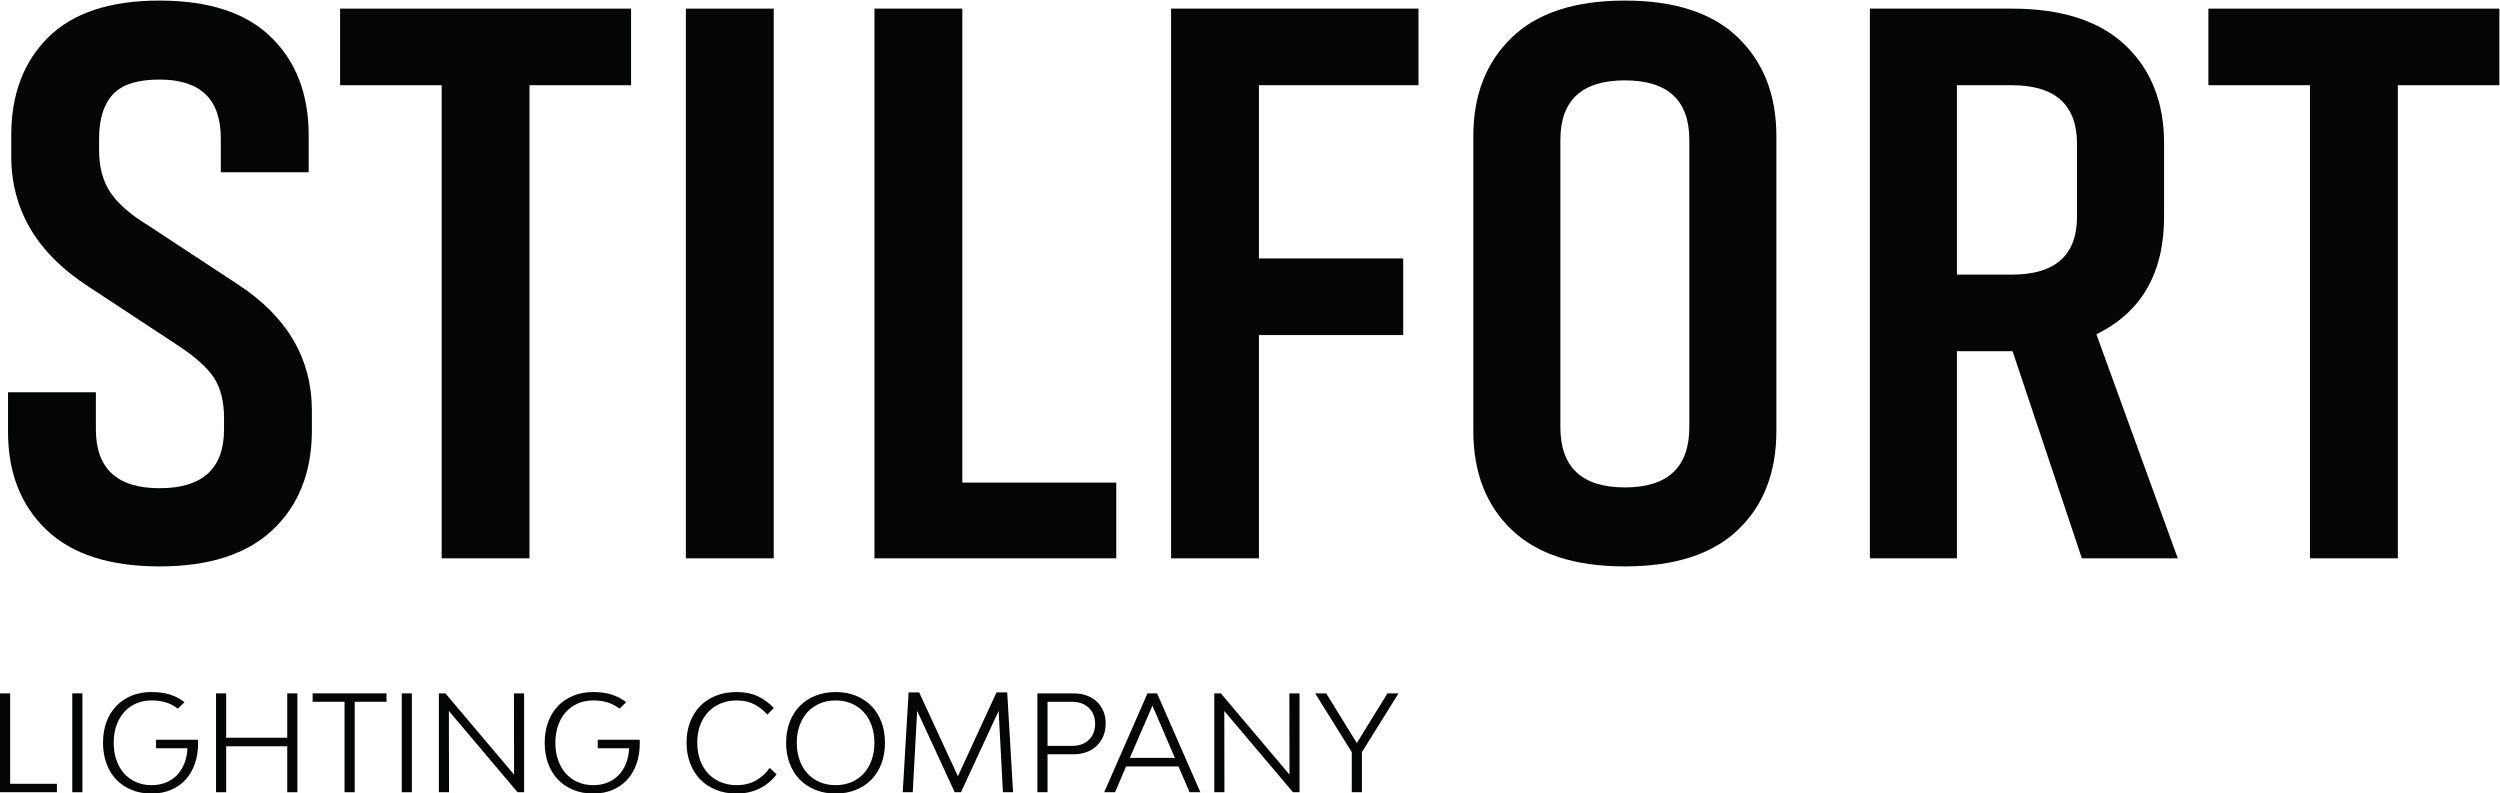 <?xml version="1.0" encoding="UTF-8" standalone="no"?> <svg xmlns:dc="http://purl.org/dc/elements/1.1/" xmlns:cc="http://creativecommons.org/ns#" xmlns:rdf="http://www.w3.org/1999/02/22-rdf-syntax-ns#" xmlns:svg="http://www.w3.org/2000/svg" xmlns="http://www.w3.org/2000/svg" viewBox="0 0 1704.867 541" height="541" width="1704.867" xml:space="preserve" id="svg2" version="1.1"><defs id="defs6"></defs><g transform="matrix(1.333,0,0,-1.333,0,1560)" id="g10"><g transform="scale(0.1)" id="g12"><path id="path14" style="fill:#040606;fill-opacity:1;fill-rule:nonzero;stroke:none" d="m 453.391,10236.2 c -263.903,170.4 -395.856,393.1 -395.856,668 v 107.2 c 0,208.9 63.227,375.9 189.676,501 126.453,125 316.129,187.6 569.027,187.6 252.902,0 443.282,-62.6 571.102,-187.6 127.83,-125.1 191.76,-292.1 191.76,-501 v -189.7 h -449.46 v 173.2 c 0,200.6 -104.47,301 -313.402,301 -112.699,0 -192.425,-25.4 -239.148,-76.3 -46.727,-50.8 -70.102,-125.8 -70.102,-224.7 v -61.9 c 0,-85.2 19.25,-156.7 57.727,-214.4 38.5,-57.7 103.101,-114.1 193.801,-169.1 l 457.704,-301 c 252.9,-164.9 379.35,-380.69 379.35,-647.34 v -111.35 c -2.72,-208.9 -70.07,-375.25 -202.03,-498.95 -131.95,-123.7 -324.4,-185.55 -577.302,-185.55 -255.648,0 -448.75,62.55 -579.324,187.65 -130.578,125.05 -195.879,292.05 -195.879,501 v 202.05 H 490.488 v -189.7 c 0,-200.65 108.602,-301 325.75,-301 219.932,0 329.882,100.35 329.882,301 v 57.75 c 0,85.2 -17.18,153.9 -51.53,206.15 -34.37,52.2 -95.524,107.2 -183.5,164.95 l -457.699,301.04"></path><path id="path16" style="fill:#040606;fill-opacity:1;fill-rule:nonzero;stroke:none" d="M 3228.43,11267 H 2708.87 V 8846.56 H 2259.42 V 11267 h -519.55 v 391.8 H 3228.43 V 11267"></path><path id="path18" style="fill:#040606;fill-opacity:1;fill-rule:nonzero;stroke:none" d="m 3508.78,8846.56 v 2812.24 h 449.45 V 8846.56 h -449.45"></path><path id="path20" style="fill:#040606;fill-opacity:1;fill-rule:nonzero;stroke:none" d="M 5710.69,8846.56 H 4473.68 v 2812.24 h 449.45 V 9234.16 h 787.56 v -387.6"></path><path id="path22" style="fill:#040606;fill-opacity:1;fill-rule:nonzero;stroke:none" d="M 5991.09,8846.56 V 11658.8 H 7256.94 V 11267 h -816.4 v -886.5 h 738.11 v -391.74 h -738.11 v -1142.2 h -449.45"></path><path id="path24" style="fill:#040606;fill-opacity:1;fill-rule:nonzero;stroke:none" d="m 8642.4,10986.6 c 0,203.4 -109.95,305.2 -329.85,305.2 -219.9,0 -329.9,-101.8 -329.9,-305.2 V 9518.66 c 0,-206.15 110,-309.25 329.9,-309.25 219.9,0 329.85,103.1 329.85,309.25 z m 445.35,-1488.54 c 0,-211.65 -65.3,-380.05 -195.85,-505.1 -130.6,-125.1 -323.7,-187.65 -579.35,-187.65 -255.65,0 -448.75,62.55 -579.35,187.65 -130.55,125.05 -195.85,293.45 -195.85,505.1 v 1509.14 c 0,209 65.3,376.7 195.85,503.1 130.6,126.5 323.7,189.7 579.35,189.7 255.65,0 448.75,-63.2 579.35,-189.7 130.55,-126.4 195.85,-294.1 195.85,-503.1 V 9498.06"></path><path id="path26" style="fill:#040606;fill-opacity:1;fill-rule:nonzero;stroke:none" d="m 10011.4,10298 h 280.4 c 222.7,0 334,99 334,296.9 v 371.1 c 0,200.7 -111.3,301 -334,301 h -280.4 z m 639.2,-1451.44 -354.6,1059.76 h -284.6 V 8846.56 h -445.29 v 2812.24 h 725.69 c 255.7,0 449.5,-62.6 581.4,-187.7 132,-125 198,-292 198,-501 v -375.2 c 0,-288.6 -115.5,-489.3 -346.4,-601.98 l 416.5,-1146.36 h -490.7"></path><path id="path28" style="fill:#040606;fill-opacity:1;fill-rule:nonzero;stroke:none" d="M 12786.5,11267 H 12267 V 8846.56 h -449.5 V 11267 h -519.6 v 391.8 h 1488.6 V 11267"></path><path id="path30" style="fill:#040606;fill-opacity:1;fill-rule:nonzero;stroke:none" d="m 291.16,7693.08 v -43.09 H 0 v 505.75 H 51.957 V 7693.08 H 291.16"></path><path id="path32" style="fill:#040606;fill-opacity:1;fill-rule:nonzero;stroke:none" d="m 369.754,8155.74 h 51.957 v -505.75 h -51.957 v 505.75"></path><path id="path34" style="fill:#040606;fill-opacity:1;fill-rule:nonzero;stroke:none" d="m 1012.93,7918.59 c 0,-2.7 0.1,-5.34 0.32,-7.82 0.22,-2.54 0.32,-5.18 0.32,-7.87 0,-39.64 -5.55,-75.44 -16.715,-107.31 -11.16,-31.92 -27.121,-59.16 -47.828,-81.7 -20.761,-22.54 -45.836,-39.95 -75.222,-52.3 -29.391,-12.3 -62.282,-18.44 -98.735,-18.44 -37.371,0 -71.34,6.31 -101.863,18.82 -30.519,12.51 -56.617,30.09 -78.242,52.63 -21.649,22.54 -38.395,49.87 -50.231,82.01 -11.863,32.14 -17.765,67.52 -17.765,106.29 0,39.14 5.902,74.68 17.765,106.6 11.836,31.87 28.582,59.1 50.231,81.7 21.625,22.54 47.723,40.06 78.242,52.63 30.523,12.51 64.492,18.76 101.863,18.76 33.703,0 64.114,-3.99 91.239,-11.97 27.121,-7.98 52.953,-21.3 77.593,-39.96 l -34.187,-33.48 c -18.227,14.56 -38.391,25.29 -60.5,32.14 -22.11,6.79 -46.805,10.24 -74.145,10.24 -29.172,0 -55.597,-5.28 -79.324,-15.74 -23.672,-10.47 -43.945,-25.19 -60.797,-44.06 -16.879,-18.93 -29.98,-41.74 -39.308,-68.38 -9.332,-26.63 -13.996,-56.13 -13.996,-88.48 0,-32.36 4.664,-61.85 13.996,-88.55 9.328,-26.63 22.429,-49.44 39.308,-68.32 16.852,-18.92 37.235,-33.59 61.176,-44.11 23.891,-10.46 50.473,-15.69 79.59,-15.69 26.91,0 51.39,4.53 73.5,13.64 22.109,9.12 41.035,21.9 56.726,38.29 15.747,16.39 28.149,36.24 37.262,59.48 9.113,23.24 14.344,48.96 15.692,77.22 H 798.309 v 43.73 h 214.621"></path><path id="path36" style="fill:#040606;fill-opacity:1;fill-rule:nonzero;stroke:none" d="m 1521.42,8155.74 v -505.75 h -51.92 v 235.11 h -312.38 v -235.11 h -51.93 v 505.75 h 51.93 v -226.91 h 312.38 v 226.91 h 51.92"></path><path id="path38" style="fill:#040606;fill-opacity:1;fill-rule:nonzero;stroke:none" d="m 1977.29,8112.71 h -162.68 v -462.72 h -51.93 v 462.72 h -163.34 v 43.03 h 377.95 v -43.03"></path><path id="path40" style="fill:#040606;fill-opacity:1;fill-rule:nonzero;stroke:none" d="m 2055.21,8155.74 h 51.93 v -505.75 h -51.93 v 505.75"></path><path id="path42" style="fill:#040606;fill-opacity:1;fill-rule:nonzero;stroke:none" d="m 2245.19,8155.74 h 33.48 l 351.31,-415.53 -0.64,415.53 h 51.92 v -505.75 h -33.48 l -351.31,415.54 0.64,-415.54 h -51.92 v 505.75"></path><path id="path44" style="fill:#040606;fill-opacity:1;fill-rule:nonzero;stroke:none" d="m 3272.48,7918.59 c 0,-2.7 0.11,-5.34 0.33,-7.82 0.21,-2.54 0.32,-5.18 0.32,-7.87 0,-39.64 -5.55,-75.44 -16.72,-107.31 -11.16,-31.92 -27.12,-59.16 -47.83,-81.7 -20.76,-22.54 -45.83,-39.95 -75.22,-52.3 -29.39,-12.3 -62.28,-18.44 -98.73,-18.44 -37.37,0 -71.35,6.31 -101.87,18.82 -30.52,12.51 -56.62,30.09 -78.24,52.63 -21.68,22.54 -38.39,49.87 -50.26,82.01 -11.86,32.14 -17.74,67.52 -17.74,106.29 0,39.14 5.88,74.68 17.74,106.6 11.87,31.87 28.58,59.1 50.26,81.7 21.62,22.54 47.72,40.06 78.24,52.63 30.52,12.51 64.5,18.76 101.87,18.76 33.7,0 64.11,-3.99 91.23,-11.97 27.13,-7.98 52.96,-21.3 77.6,-39.96 l -34.19,-33.48 c -18.22,14.56 -38.39,25.29 -60.5,32.14 -22.11,6.79 -46.8,10.24 -74.14,10.24 -29.18,0 -55.6,-5.28 -79.33,-15.74 -23.67,-10.47 -43.94,-25.19 -60.82,-44.06 -16.83,-18.93 -29.93,-41.74 -39.26,-68.38 -9.38,-26.63 -14.02,-56.13 -14.02,-88.48 0,-32.36 4.64,-61.85 14.02,-88.55 9.33,-26.63 22.43,-49.44 39.26,-68.32 16.88,-18.92 37.26,-33.59 61.2,-44.11 23.89,-10.46 50.47,-15.69 79.59,-15.69 26.91,0 51.39,4.53 73.5,13.64 22.11,9.12 41.04,21.9 56.73,38.29 15.74,16.39 28.15,36.24 37.26,59.48 9.11,23.24 14.34,48.96 15.69,77.22 h -160.58 v 43.73 h 214.61"></path><path id="path46" style="fill:#040606;fill-opacity:1;fill-rule:nonzero;stroke:none" d="m 3768.04,7643.15 c -38.29,0 -73.17,6.31 -104.61,18.82 -31.44,12.51 -58.29,30.14 -80.62,52.95 -22.32,22.81 -39.69,50.26 -51.98,82.34 -12.29,32.14 -18.44,67.78 -18.44,106.98 0,38.72 6.15,74.04 18.44,105.96 12.29,31.87 29.66,59.1 51.98,81.64 22.33,22.6 49.18,40.02 80.62,52.31 31.44,12.29 66.32,18.44 104.61,18.44 41.41,0 77.76,-7.28 108.98,-21.84 31.22,-14.61 58.45,-34.67 81.69,-60.18 l -32.84,-33.48 c -17.74,20.49 -39.52,37.69 -65.24,51.6 -25.73,13.91 -55.92,20.87 -90.54,20.87 -30.58,0 -58.24,-5.12 -83.04,-15.37 -24.86,-10.3 -46.16,-24.86 -63.96,-43.78 -17.74,-18.88 -31.54,-41.58 -41.3,-68 -9.82,-26.42 -14.72,-55.81 -14.72,-88.17 0,-32.78 4.8,-62.55 14.34,-89.19 9.6,-26.63 23.24,-49.55 41.04,-68.69 17.74,-19.15 39.04,-33.92 63.9,-44.44 24.8,-10.46 52.3,-15.69 82.34,-15.69 37.85,0 70.85,8.09 99.11,24.27 28.25,16.17 51.49,37.47 69.72,63.9 l 35.54,-32.84 c -22.81,-30.52 -51.61,-54.57 -86.44,-72.1 -34.89,-17.52 -74.42,-26.31 -118.58,-26.31"></path><path id="path48" style="fill:#040606;fill-opacity:1;fill-rule:nonzero;stroke:none" d="m 4275.19,7686.23 c 29.6,0 56.57,5.23 80.99,15.69 24.32,10.52 45.19,25.19 62.5,44.11 17.31,18.88 30.79,41.69 40.33,68.32 9.6,26.7 14.35,56.19 14.35,88.55 0,32.35 -4.75,61.85 -14.35,88.48 -9.54,26.64 -23.02,49.45 -40.33,68.38 -17.31,18.87 -38.18,33.59 -62.5,44.06 -24.42,10.46 -51.39,15.74 -80.99,15.74 -30.09,0 -57.32,-5.28 -81.69,-15.74 -24.38,-10.47 -45.25,-25.19 -62.56,-44.06 -17.31,-18.93 -30.73,-41.74 -40.33,-68.38 -9.54,-26.63 -14.34,-56.13 -14.34,-88.48 0,-32.36 4.8,-61.85 14.34,-88.55 9.6,-26.63 23.02,-49.44 40.33,-68.32 17.31,-18.92 38.18,-33.59 62.56,-44.11 24.37,-10.46 51.6,-15.69 81.69,-15.69 z m 0,-43.08 c -37.85,0 -72.37,6.31 -103.59,18.82 -31.22,12.51 -57.86,30.09 -79.97,52.63 -22.1,22.54 -39.31,49.87 -51.6,82.01 -12.3,32.14 -18.44,67.52 -18.44,106.29 0,39.14 6.14,74.68 18.44,106.6 12.29,31.87 29.5,59.1 51.6,81.7 22.11,22.54 48.75,40.06 79.97,52.63 31.22,12.51 65.74,18.76 103.59,18.76 37.8,0 72.2,-6.25 103.16,-18.76 31,-12.57 57.53,-30.09 79.64,-52.63 22.11,-22.6 39.2,-49.83 51.28,-81.7 12.03,-31.92 18.12,-67.46 18.12,-106.6 0,-38.77 -6.09,-74.15 -18.12,-106.29 -12.08,-32.14 -29.17,-59.47 -51.28,-82.01 -22.11,-22.54 -48.64,-40.12 -79.64,-52.63 -30.96,-12.51 -65.36,-18.82 -103.16,-18.82"></path><path id="path50" style="fill:#040606;fill-opacity:1;fill-rule:nonzero;stroke:none" d="m 5130.85,7649.99 -21.9,416.24 -192.72,-416.24 h -32.14 l -192.02,416.24 -22.59,-416.24 h -51.23 l 30.04,510.55 h 54.03 l 198.17,-428.53 197.57,428.53 h 54.68 l 30.04,-510.55 h -51.93"></path><path id="path52" style="fill:#040606;fill-opacity:1;fill-rule:nonzero;stroke:none" d="m 5484.21,7887.15 c 35.97,0 64.71,10.25 86.11,30.79 21.41,20.49 32.14,47.83 32.14,82.02 0,34.13 -10.84,61.47 -32.46,82.02 -21.68,20.49 -50.26,30.73 -85.79,30.73 h -125.1 v -225.56 z m 6.85,268.59 c 25.02,0 47.72,-3.61 67.99,-10.89 20.28,-7.33 37.59,-17.69 51.93,-31.11 14.35,-13.43 25.51,-29.61 33.49,-48.53 7.98,-18.93 11.97,-39.96 11.97,-63.2 0,-23.73 -3.99,-45.24 -11.97,-64.6 -7.98,-19.36 -19.14,-36.02 -33.49,-49.88 -14.34,-13.91 -31.76,-24.65 -52.25,-32.14 -20.54,-7.55 -43.08,-11.27 -67.67,-11.27 h -131.95 v -194.13 h -51.93 v 505.75 h 183.88"></path><path id="path54" style="fill:#040606;fill-opacity:1;fill-rule:nonzero;stroke:none" d="m 6010.5,7825.62 -114.8,267.25 -115.51,-267.25 z m 18.44,-43.73 h -267.89 l -56.73,-131.9 h -55.38 l 221.47,505.75 h 49.18 l 221.46,-505.75 h -55.38 l -56.73,131.9"></path><path id="path56" style="fill:#040606;fill-opacity:1;fill-rule:nonzero;stroke:none" d="m 6212.12,8155.74 h 33.49 l 351.31,-415.53 -0.65,415.53 h 51.93 v -505.75 h -33.49 l -351.31,415.54 0.65,-415.54 h -51.93 v 505.75"></path><path id="path58" style="fill:#040606;fill-opacity:1;fill-rule:nonzero;stroke:none" d="m 7154.65,8155.74 -187.28,-300.73 v -205.02 h -51.92 v 205.02 l -187.28,300.73 h 56.73 l 156.48,-254.25 156.54,254.25 h 56.73"></path></g></g></svg> 
